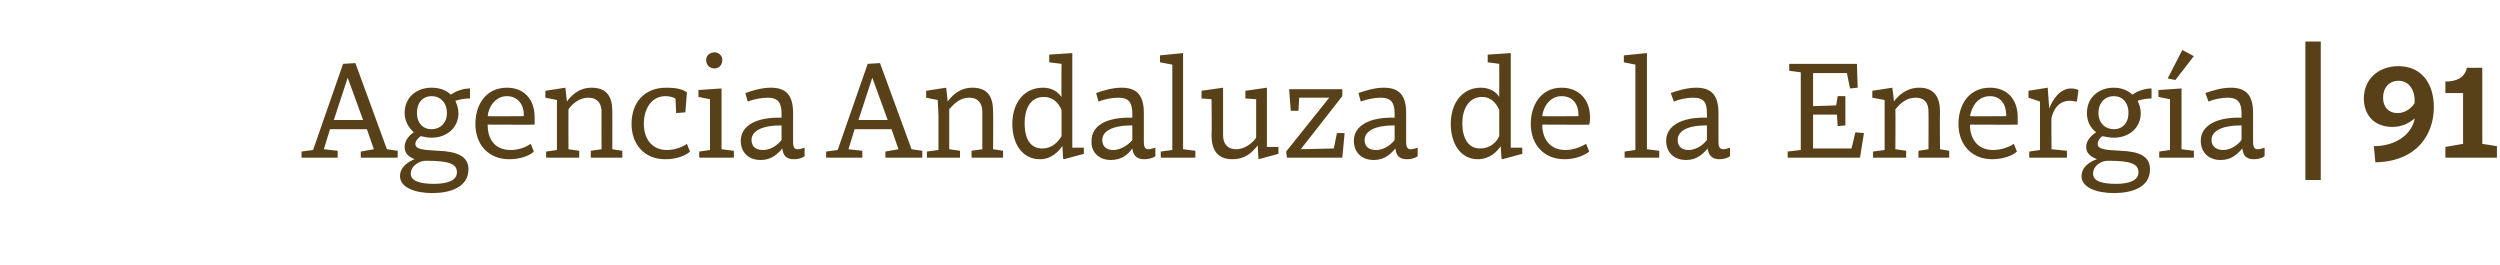 <?xml version="1.0" standalone="no"?><!DOCTYPE svg PUBLIC "-//W3C//DTD SVG 1.1//EN" "http://www.w3.org/Graphics/SVG/1.1/DTD/svg11.dtd"><svg xmlns="http://www.w3.org/2000/svg" version="1.1" width="325px" height="34.5px" viewBox="0 -7 325 34.5" style="top:-7px">  <desc>Agencia Andaluza de la Energ a | 91</desc>  <defs/>  <g id="Polygon108405">    <path d="M 46.9 12.7 L 48.6 12.4 L 47.7 9.8 L 42.9 9.8 L 42.1 12.4 L 43.9 12.6 L 43.9 13.5 L 39.2 13.5 L 39.2 12.7 L 40.7 12.5 L 44.6 1.3 L 46.2 1.2 L 50.3 12.4 L 51.7 12.6 L 51.7 13.5 L 46.9 13.5 L 46.9 12.7 Z M 43.4 8.6 L 47.2 8.6 L 45.2 3.1 L 45.2 3.1 L 43.4 8.6 Z M 52 15.9 C 52 14.7 53.1 14 53.9 13.7 C 53.2 13.4 52.6 13 52.6 12.1 C 52.6 11.2 53.3 10.5 53.8 10.2 C 53.1 9.6 52.6 8.7 52.6 7.7 C 52.6 5.7 54.1 4.4 56.1 4.4 C 57.1 4.4 58 4.7 58.6 5.3 C 59.2 4.9 60.1 4.5 61.1 4.5 C 61.1 4.5 61.1 5.8 61.1 5.8 C 60.5 5.8 59.8 5.9 59.2 6.1 C 59.4 6.6 59.6 7.1 59.6 7.7 C 59.6 9.6 58.1 10.9 56.1 10.9 C 55.6 10.9 55.1 10.8 54.7 10.7 C 54.4 10.9 54 11.3 54 11.7 C 54 12.4 54.9 12.5 57 12.6 C 59.4 12.7 60.9 13.3 60.9 15 C 60.9 17.4 58.4 18.1 56.2 18.1 C 54 18.1 52 17.4 52 15.9 Z M 55.3 13.9 C 54.6 13.9 53.4 14.5 53.4 15.6 C 53.4 16.6 54.8 16.9 56.4 16.9 C 58.1 16.9 59.4 16.5 59.4 15.4 C 59.4 14.3 58.4 13.9 55.4 13.9 C 55.4 13.9 55.3 13.9 55.3 13.9 Z M 54.2 7.7 C 54.2 9 55 9.8 56.1 9.8 C 57.2 9.8 58.1 9 58.1 7.7 C 58.1 6.3 57.2 5.5 56.1 5.5 C 55 5.5 54.2 6.3 54.2 7.7 Z M 69.5 8.2 C 69.5 8.5 69.5 8.9 69.5 9.2 C 69.49 9.23 63.4 9.2 63.4 9.2 C 63.4 9.2 63.37 9.27 63.4 9.3 C 63.4 10.8 64.1 12.5 66.4 12.5 C 67.5 12.5 68.4 12.1 69 11.7 C 69 11.7 69.4 12.7 69.4 12.7 C 68.9 13.2 67.7 13.7 66.2 13.7 C 63.5 13.7 61.8 11.8 61.8 9.1 C 61.8 6.7 63.1 4.4 65.9 4.4 C 68.2 4.4 69.5 6 69.5 8.2 Z M 63.4 8.1 C 63.37 8.14 68.1 8.1 68.1 8.1 C 68.1 8.1 68.05 7.87 68.1 7.9 C 68.1 6.6 67.3 5.5 65.9 5.5 C 64.4 5.5 63.5 6.9 63.4 8.1 Z M 70.9 5.7 L 70.9 4.8 L 73.5 4.4 C 73.5 4.4 73.7 6.17 73.7 6.2 C 74.2 5.5 75.2 4.4 76.9 4.4 C 79 4.4 79.6 5.7 79.6 7.5 C 79.62 7.52 79.6 12.4 79.6 12.4 L 80.9 12.6 L 80.9 13.5 L 76.8 13.5 L 76.8 12.6 L 78.2 12.4 C 78.2 12.4 78.18 7.52 78.2 7.5 C 78.2 6.5 77.7 5.7 76.5 5.7 C 75.3 5.7 74.4 6.5 73.9 7.2 C 73.88 7.22 73.9 12.4 73.9 12.4 L 75.3 12.6 L 75.3 13.5 L 71 13.5 L 71 12.7 L 72.4 12.5 L 72.4 7.9 L 72.4 6 L 70.9 5.7 Z M 89.3 5 C 89.31 5.02 89.1 7.6 89.1 7.6 L 87.9 7.7 C 87.9 7.7 87.83 5.8 87.8 5.8 C 87.4 5.6 87 5.5 86.5 5.5 C 84.8 5.5 83.7 7 83.7 9.1 C 83.7 11.1 84.8 12.5 86.7 12.5 C 87.9 12.5 88.9 12 89.3 11.7 C 89.3 11.7 89.7 12.7 89.7 12.7 C 89.2 13.2 88 13.7 86.5 13.7 C 83.7 13.7 82.1 11.7 82.1 9.1 C 82.1 6.4 83.7 4.4 86.6 4.4 C 87.6 4.4 88.6 4.5 89.3 5 Z M 93.8 12.4 L 95.4 12.6 L 95.4 13.5 L 90.9 13.5 L 90.9 12.7 L 92.3 12.5 L 92.3 5.9 L 90.8 5.6 L 90.8 4.7 L 93.8 4.5 L 93.8 12.4 Z M 92.9 -0.2 C 93.4 -0.2 93.9 0.2 93.9 0.8 C 93.9 1.5 93.4 1.9 92.9 1.9 C 92.3 1.9 91.8 1.5 91.8 0.8 C 91.8 0.2 92.3 -0.2 92.9 -0.2 Z M 103.1 7.7 C 103.1 7.7 103.1 11.4 103.1 11.4 C 103.1 12.2 103.3 12.4 103.7 12.4 C 104 12.4 104.3 12.3 104.6 12.2 C 104.6 12.2 104.6 13.3 104.6 13.3 C 104.2 13.6 103.7 13.7 103.2 13.7 C 102.1 13.7 101.8 13.1 101.7 12.3 C 101.1 13 100.3 13.8 98.9 13.8 C 97.3 13.8 96.3 12.8 96.3 11.3 C 96.3 9.3 98.4 8.2 101.6 8.3 C 101.6 8.3 101.6 7.8 101.6 7.8 C 101.6 6.4 101.2 5.7 99.8 5.7 C 99 5.7 98 5.9 97.2 6.2 C 97.2 6.2 96.9 5.1 96.9 5.1 C 97.7 4.8 99 4.4 100.2 4.4 C 102.3 4.4 103.1 5.5 103.1 7.7 Z M 101.6 9.3 C 98.9 9.3 97.7 10.1 97.7 11.2 C 97.7 12.1 98.3 12.5 99.2 12.5 C 100.4 12.5 101.3 11.6 101.6 11.2 C 101.6 11.2 101.6 9.3 101.6 9.3 Z M 115.1 12.7 L 116.8 12.4 L 115.9 9.8 L 111.1 9.8 L 110.3 12.4 L 112.1 12.6 L 112.1 13.5 L 107.4 13.5 L 107.4 12.7 L 108.9 12.5 L 112.8 1.3 L 114.4 1.2 L 118.5 12.4 L 119.9 12.6 L 119.9 13.5 L 115.1 13.5 L 115.1 12.7 Z M 111.6 8.6 L 115.4 8.6 L 113.4 3.1 L 113.4 3.1 L 111.6 8.6 Z M 120.4 5.7 L 120.4 4.8 L 123 4.4 C 123 4.4 123.22 6.17 123.2 6.2 C 123.7 5.5 124.7 4.4 126.4 4.4 C 128.5 4.4 129.1 5.7 129.1 7.5 C 129.14 7.52 129.1 12.4 129.1 12.4 L 130.4 12.6 L 130.4 13.5 L 126.3 13.5 L 126.3 12.6 L 127.7 12.4 C 127.7 12.4 127.7 7.52 127.7 7.5 C 127.7 6.5 127.2 5.7 126 5.7 C 124.8 5.7 124 6.5 123.4 7.2 C 123.4 7.22 123.4 12.4 123.4 12.4 L 124.8 12.6 L 124.8 13.5 L 120.5 13.5 L 120.5 12.7 L 122 12.5 L 122 7.9 L 121.9 6 L 120.4 5.7 Z M 138 5.6 C 137.96 5.62 138 1.3 138 1.3 L 136.4 1.1 L 136.4 0.1 L 139.4 -0.1 L 139.4 12.2 L 140.9 12.2 L 140.9 13 L 138.3 13.7 L 138.2 13.6 C 138.2 13.6 138.12 11.95 138.1 12 C 137.6 12.7 136.7 13.7 135.2 13.7 C 132.9 13.7 131.6 11.7 131.6 9.1 C 131.6 6.4 133.1 4.4 135.6 4.4 C 136.6 4.4 137.4 4.8 138 5.6 Z M 133.2 9 C 133.2 11 133.9 12.3 135.5 12.3 C 136.8 12.3 137.6 11.4 138 10.7 C 138 10.7 138 7.3 138 7.3 C 137.6 6.3 136.8 5.6 135.7 5.6 C 133.8 5.6 133.2 7.4 133.2 9 Z M 148.7 7.7 C 148.7 7.7 148.7 11.4 148.7 11.4 C 148.7 12.2 148.9 12.4 149.3 12.4 C 149.6 12.4 149.8 12.3 150.2 12.2 C 150.2 12.2 150.2 13.3 150.2 13.3 C 149.8 13.6 149.2 13.7 148.7 13.7 C 147.7 13.7 147.3 13.1 147.2 12.3 C 146.7 13 145.9 13.8 144.4 13.8 C 142.9 13.8 141.8 12.8 141.9 11.3 C 141.9 9.3 143.9 8.2 147.2 8.3 C 147.2 8.3 147.2 7.8 147.2 7.8 C 147.2 6.4 146.8 5.7 145.4 5.7 C 144.5 5.7 143.6 5.9 142.8 6.2 C 142.8 6.2 142.5 5.1 142.5 5.1 C 143.3 4.8 144.6 4.4 145.8 4.4 C 147.9 4.4 148.7 5.5 148.7 7.7 Z M 147.2 9.3 C 144.5 9.3 143.3 10.1 143.3 11.2 C 143.3 12.1 143.9 12.5 144.7 12.5 C 145.9 12.5 146.9 11.6 147.2 11.2 C 147.2 11.2 147.2 9.3 147.2 9.3 Z M 153.8 12.4 L 155.4 12.6 L 155.4 13.5 L 150.9 13.5 L 150.9 12.7 L 152.4 12.5 L 152.4 1.4 L 150.8 1.1 L 150.8 0.2 L 153.8 -0.1 L 153.8 12.4 Z M 163.6 13.7 C 163.6 13.7 163.49 11.93 163.5 11.9 C 162.8 12.8 161.9 13.7 160.2 13.7 C 158.2 13.7 157.5 12.4 157.5 10.6 C 157.55 10.57 157.5 5.9 157.5 5.9 L 156.2 5.8 L 156.2 4.8 L 159 4.4 C 159 4.4 158.99 10.57 159 10.6 C 159 11.6 159.5 12.4 160.7 12.4 C 161.9 12.4 162.9 11.5 163.3 10.9 C 163.29 10.85 163.3 5.9 163.3 5.9 L 161.9 5.8 L 161.9 4.8 L 164.7 4.4 L 164.7 12.1 L 166.2 12.1 L 166.2 13 L 163.6 13.7 Z M 168.9 5.7 L 168.8 7.4 L 167.8 7.4 L 167.6 4.8 L 167.6 4.6 L 174.5 4.6 L 174.5 5.5 L 169.1 12.4 L 173.4 12.3 L 173.8 10.3 L 174.8 10.3 L 174.5 13.5 L 167.3 13.5 L 167.2 12.7 L 172.8 5.7 L 168.9 5.7 Z M 182.8 7.7 C 182.8 7.7 182.8 11.4 182.8 11.4 C 182.8 12.2 183 12.4 183.4 12.4 C 183.7 12.4 184 12.3 184.3 12.2 C 184.3 12.2 184.3 13.3 184.3 13.3 C 183.9 13.6 183.4 13.7 182.9 13.7 C 181.8 13.7 181.5 13.1 181.4 12.3 C 180.8 13 180 13.8 178.6 13.8 C 177 13.8 176 12.8 176 11.3 C 176 9.3 178.1 8.2 181.3 8.3 C 181.3 8.3 181.3 7.8 181.3 7.8 C 181.3 6.4 180.9 5.7 179.5 5.7 C 178.7 5.7 177.7 5.9 176.9 6.2 C 176.9 6.2 176.6 5.1 176.6 5.1 C 177.4 4.8 178.7 4.4 179.9 4.4 C 182 4.4 182.8 5.5 182.8 7.7 Z M 181.3 9.3 C 178.6 9.3 177.4 10.1 177.4 11.2 C 177.4 12.1 178 12.5 178.9 12.5 C 180.1 12.5 181 11.6 181.3 11.2 C 181.3 11.2 181.3 9.3 181.3 9.3 Z M 194.9 5.6 C 194.91 5.62 194.9 1.3 194.9 1.3 L 193.4 1.1 L 193.4 0.1 L 196.4 -0.1 L 196.4 12.2 L 197.9 12.2 L 197.9 13 L 195.3 13.7 L 195.2 13.6 C 195.2 13.6 195.07 11.95 195.1 12 C 194.6 12.7 193.7 13.7 192.1 13.7 C 189.9 13.7 188.6 11.7 188.6 9.1 C 188.6 6.4 190.1 4.4 192.5 4.4 C 193.5 4.4 194.4 4.8 194.9 5.6 Z M 190.1 9 C 190.1 11 190.9 12.3 192.4 12.3 C 193.8 12.3 194.6 11.4 194.9 10.7 C 194.9 10.7 194.9 7.3 194.9 7.3 C 194.5 6.3 193.7 5.6 192.7 5.6 C 190.8 5.6 190.1 7.4 190.1 9 Z M 206.7 8.2 C 206.7 8.5 206.7 8.9 206.6 9.2 C 206.65 9.23 200.5 9.2 200.5 9.2 C 200.5 9.2 200.53 9.27 200.5 9.3 C 200.5 10.8 201.3 12.5 203.5 12.5 C 204.6 12.5 205.5 12.1 206.2 11.7 C 206.2 11.7 206.6 12.7 206.6 12.7 C 206 13.2 204.8 13.7 203.4 13.7 C 200.7 13.7 199 11.8 199 9.1 C 199 6.7 200.3 4.4 203 4.4 C 205.3 4.4 206.7 6 206.7 8.2 Z M 200.5 8.1 C 200.53 8.14 205.2 8.1 205.2 8.1 C 205.2 8.1 205.21 7.87 205.2 7.9 C 205.2 6.6 204.5 5.5 203 5.5 C 201.5 5.5 200.6 6.9 200.5 8.1 Z M 214.1 12.4 L 215.7 12.6 L 215.7 13.5 L 211.2 13.5 L 211.2 12.7 L 212.6 12.5 L 212.6 1.4 L 211.1 1.1 L 211.1 0.2 L 214.1 -0.1 L 214.1 12.4 Z M 223.4 7.7 C 223.4 7.7 223.4 11.4 223.4 11.4 C 223.4 12.2 223.6 12.4 224.1 12.4 C 224.3 12.4 224.6 12.3 224.9 12.2 C 224.9 12.2 224.9 13.3 224.9 13.3 C 224.5 13.6 224 13.7 223.5 13.7 C 222.5 13.7 222.1 13.1 222 12.3 C 221.4 13 220.6 13.8 219.2 13.8 C 217.6 13.8 216.6 12.8 216.6 11.3 C 216.6 9.3 218.7 8.2 221.9 8.3 C 221.9 8.3 221.9 7.8 221.9 7.8 C 221.9 6.4 221.6 5.7 220.1 5.7 C 219.3 5.7 218.3 5.9 217.6 6.2 C 217.6 6.2 217.2 5.1 217.2 5.1 C 218 4.8 219.3 4.4 220.5 4.4 C 222.6 4.4 223.4 5.5 223.4 7.7 Z M 221.9 9.3 C 219.2 9.3 218.1 10.1 218.1 11.2 C 218.1 12.1 218.7 12.5 219.5 12.5 C 220.7 12.5 221.6 11.6 221.9 11.2 C 221.9 11.2 221.9 9.3 221.9 9.3 Z M 235.7 7.9 L 235.7 12.3 L 240.7 12.3 L 241.2 10.2 L 242.3 10.3 L 242.3 10.4 L 241.8 13.5 L 232.4 13.5 L 232.4 12.7 L 234.1 12.5 L 234.1 2.4 L 232.6 2.2 L 232.6 1.3 L 241.4 1.3 L 241.5 4.4 L 240.5 4.5 L 240.1 2.5 L 235.7 2.5 L 235.7 6.8 L 238.7 6.7 L 238.9 5.5 L 239.9 5.5 L 239.9 9.3 L 238.9 9.4 L 238.9 9.4 L 238.8 7.9 L 235.7 7.9 Z M 243.4 5.7 L 243.4 4.8 L 246 4.4 C 246 4.4 246.25 6.17 246.2 6.2 C 246.7 5.5 247.8 4.4 249.5 4.4 C 251.5 4.4 252.2 5.7 252.2 7.5 C 252.17 7.52 252.2 12.4 252.2 12.4 L 253.4 12.6 L 253.4 13.5 L 249.4 13.5 L 249.4 12.6 L 250.7 12.4 C 250.7 12.4 250.73 7.52 250.7 7.5 C 250.7 6.5 250.3 5.7 249 5.7 C 247.8 5.7 247 6.5 246.4 7.2 C 246.43 7.22 246.4 12.4 246.4 12.4 L 247.8 12.6 L 247.8 13.5 L 243.5 13.5 L 243.5 12.7 L 245 12.5 L 245 7.9 L 245 6 L 243.4 5.7 Z M 262.3 8.2 C 262.3 8.5 262.3 8.9 262.3 9.2 C 262.27 9.23 256.1 9.2 256.1 9.2 C 256.1 9.2 256.15 9.27 256.1 9.3 C 256.1 10.8 256.9 12.5 259.1 12.5 C 260.2 12.5 261.2 12.1 261.8 11.7 C 261.8 11.7 262.2 12.7 262.2 12.7 C 261.7 13.2 260.4 13.7 259 13.7 C 256.3 13.7 254.6 11.8 254.6 9.1 C 254.6 6.7 255.9 4.4 258.7 4.4 C 261 4.4 262.3 6 262.3 8.2 Z M 256.1 8.1 C 256.15 8.14 260.8 8.1 260.8 8.1 C 260.8 8.1 260.83 7.87 260.8 7.9 C 260.8 6.6 260.1 5.5 258.7 5.5 C 257.1 5.5 256.3 6.9 256.1 8.1 Z M 263.7 5.7 L 263.7 4.8 L 266.2 4.4 L 266.4 7.1 C 266.4 7.1 266.43 7.15 266.4 7.1 C 266.8 6 267.8 4.5 269.2 4.5 C 269.7 4.5 270 4.6 270.2 4.7 C 270.2 4.7 270 6.2 270 6.2 C 269.7 6.2 269.4 6.1 269.1 6.1 C 267.7 6.1 267 7.1 266.7 8.3 C 266.66 8.3 266.7 12.4 266.7 12.4 L 268.7 12.6 L 268.7 13.5 L 263.8 13.5 L 263.8 12.7 L 265.2 12.5 L 265.2 6.2 L 263.7 5.7 Z M 270.6 15.9 C 270.6 14.7 271.7 14 272.6 13.7 C 271.9 13.4 271.2 13 271.2 12.1 C 271.2 11.2 272 10.5 272.5 10.2 C 271.7 9.6 271.3 8.7 271.3 7.7 C 271.3 5.7 272.8 4.4 274.8 4.4 C 275.7 4.4 276.6 4.7 277.2 5.3 C 277.8 4.9 278.7 4.5 279.7 4.5 C 279.7 4.5 279.7 5.8 279.7 5.8 C 279.2 5.8 278.4 5.9 277.9 6.1 C 278.1 6.6 278.3 7.1 278.3 7.7 C 278.3 9.6 276.8 10.9 274.8 10.9 C 274.3 10.9 273.8 10.8 273.3 10.7 C 273 10.9 272.7 11.3 272.7 11.7 C 272.7 12.4 273.6 12.5 275.7 12.6 C 278.1 12.7 279.5 13.3 279.5 15 C 279.5 17.4 277.1 18.1 274.8 18.1 C 272.6 18.1 270.6 17.4 270.6 15.9 Z M 274 13.9 C 273.2 13.9 272.1 14.5 272.1 15.6 C 272.1 16.6 273.4 16.9 275.1 16.9 C 276.7 16.9 278 16.5 278 15.4 C 278 14.3 277 13.9 274.1 13.9 C 274.1 13.9 274 13.9 274 13.9 Z M 272.8 7.7 C 272.8 9 273.7 9.8 274.8 9.8 C 275.9 9.8 276.7 9 276.7 7.7 C 276.7 6.3 275.9 5.5 274.8 5.5 C 273.7 5.5 272.8 6.3 272.8 7.7 Z M 283.6 12.4 L 285.2 12.6 L 285.2 13.5 L 280.7 13.5 L 280.7 12.7 L 282.1 12.5 L 282.1 5.9 L 280.6 5.6 L 280.6 4.7 L 283.6 4.5 L 283.6 12.4 Z M 281.8 3.2 L 281.8 3.2 L 283.7 -0.5 L 285.2 0.3 L 282.8 3.4 L 281.8 3.2 Z M 292.9 7.7 C 292.9 7.7 292.9 11.4 292.9 11.4 C 292.9 12.2 293.1 12.4 293.5 12.4 C 293.8 12.4 294.1 12.3 294.4 12.2 C 294.4 12.2 294.4 13.3 294.4 13.3 C 294 13.6 293.5 13.7 293 13.7 C 291.9 13.7 291.6 13.1 291.5 12.3 C 290.9 13 290.1 13.8 288.7 13.8 C 287.1 13.8 286.1 12.8 286.1 11.3 C 286.1 9.3 288.2 8.2 291.4 8.3 C 291.4 8.3 291.4 7.8 291.4 7.8 C 291.4 6.4 291 5.7 289.6 5.7 C 288.8 5.7 287.8 5.9 287.1 6.2 C 287.1 6.2 286.7 5.1 286.7 5.1 C 287.5 4.8 288.8 4.4 290 4.4 C 292.1 4.4 292.9 5.5 292.9 7.7 Z M 291.4 9.3 C 288.7 9.3 287.5 10.1 287.5 11.2 C 287.5 12.1 288.2 12.5 289 12.5 C 290.2 12.5 291.1 11.6 291.4 11.2 C 291.4 11.2 291.4 9.3 291.4 9.3 Z M 301.7 -1.6 L 301.7 16.4 L 299.7 16.4 L 299.7 -1.6 L 301.7 -1.6 Z M 316.4 6.9 C 316.4 10.6 314.1 14 308.8 14.1 C 308.8 14.1 308.6 12 308.6 12 C 311.2 12 313.4 10.7 313.9 8.5 C 313.9 8.5 313.9 8.4 313.9 8.4 C 313.1 9.1 312.1 9.5 311 9.5 C 308.7 9.5 307.3 8 307.3 5.8 C 307.3 3.3 309.2 1.6 311.8 1.6 C 314.9 1.6 316.4 4 316.4 6.9 Z M 309.8 5.7 C 309.8 6.9 310.5 7.7 311.7 7.7 C 312.8 7.7 313.6 6.9 313.9 6.4 C 314 4.9 313.3 3.5 311.8 3.5 C 310.6 3.5 309.8 4.4 309.8 5.7 Z M 322.7 11.7 L 324.6 12 L 324.6 13.5 L 317.9 13.5 L 317.9 12.1 L 320.2 11.7 L 320.2 5.1 L 317.9 5.1 C 317.9 5.1 317.89 3.62 317.9 3.6 C 319.2 3.6 320.4 3.2 320.7 1.8 C 320.69 1.84 322.7 1.8 322.7 1.8 L 322.7 11.7 Z " stroke="none" fill="#584119"/>  </g></svg>